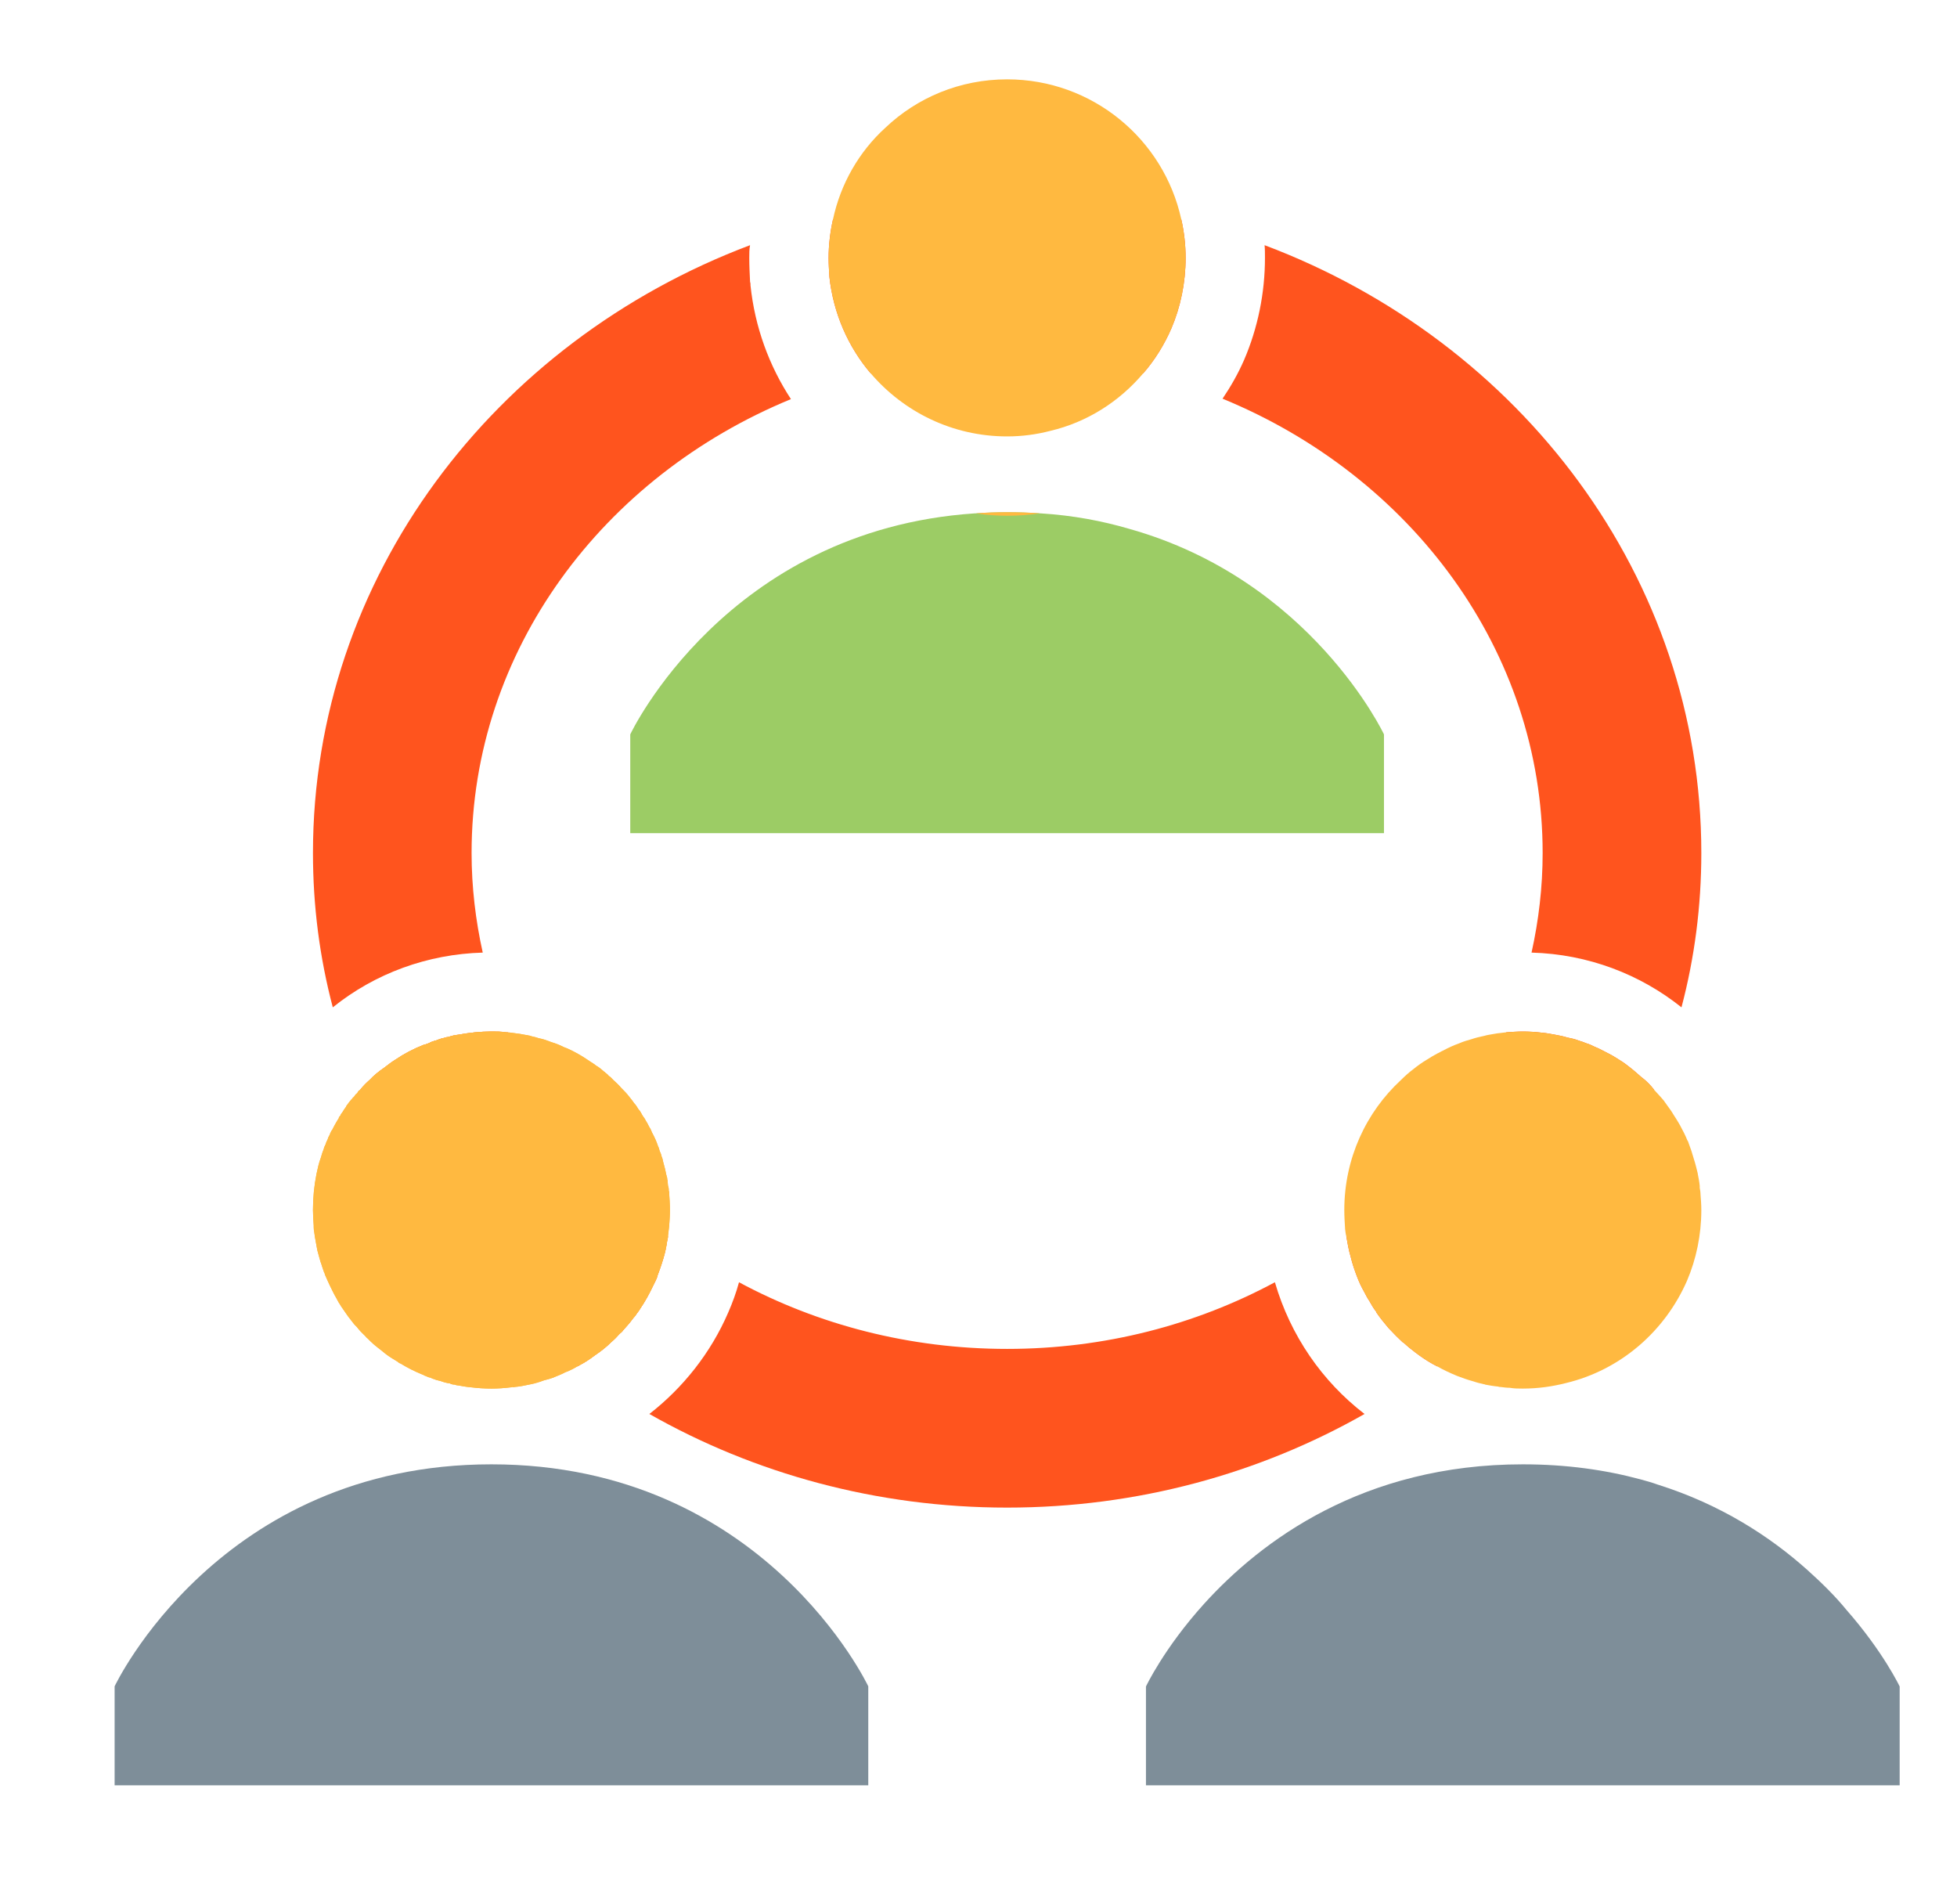<svg width="37" height="36" viewBox="0 0 37 36" fill="none" xmlns="http://www.w3.org/2000/svg">
<path d="M22.334 4.147C21.276 3.885 20.174 3.75 19.041 3.75C17.909 3.75 16.806 3.885 15.749 4.147C15.697 4.38 15.666 4.628 15.666 4.875C15.666 4.995 15.674 5.115 15.681 5.235C15.757 5.925 16.034 6.555 16.462 7.058C17.287 6.855 18.149 6.75 19.041 6.75C19.927 6.75 20.789 6.855 21.614 7.058C21.831 6.81 22.012 6.518 22.146 6.21C22.319 5.805 22.416 5.348 22.416 4.875C22.416 4.628 22.387 4.38 22.334 4.147ZM31.034 20.363C30.982 20.317 30.929 20.273 30.877 20.227C30.861 20.212 30.846 20.205 30.831 20.19C30.764 20.137 30.697 20.085 30.622 20.04C30.561 20.003 30.494 19.957 30.419 19.92C30.329 19.875 30.239 19.823 30.142 19.785C30.096 19.762 30.052 19.74 29.999 19.725C29.947 19.703 29.901 19.688 29.849 19.672C29.774 19.642 29.706 19.628 29.631 19.613C29.556 19.59 29.482 19.575 29.399 19.56C29.317 19.545 29.241 19.53 29.159 19.523C29.039 19.508 28.912 19.5 28.791 19.5C28.686 19.5 28.581 19.508 28.477 19.515C27.839 21.03 26.789 22.358 25.454 23.37C25.477 23.505 25.499 23.633 25.537 23.76C25.567 23.887 25.611 24.015 25.657 24.135C25.694 24.233 25.739 24.33 25.791 24.42C25.822 24.48 25.852 24.54 25.889 24.593C25.927 24.66 25.964 24.727 26.017 24.795C26.017 24.802 26.024 24.817 26.032 24.825C26.099 24.922 26.174 25.012 26.249 25.102L26.271 25.125C26.354 25.215 26.436 25.297 26.526 25.38C26.534 25.38 26.534 25.38 26.541 25.387C26.587 25.425 26.631 25.47 26.684 25.508C26.736 25.552 26.789 25.59 26.841 25.628C26.947 25.703 27.052 25.77 27.172 25.83C28.994 24.473 30.427 22.672 31.274 20.602C31.206 20.512 31.124 20.43 31.034 20.363ZM23.909 4.635C23.916 4.71 23.916 4.793 23.916 4.875C23.916 5.535 23.782 6.202 23.519 6.81C23.407 7.065 23.271 7.305 23.114 7.537C26.677 9 29.166 12.3 29.166 16.125C29.166 16.77 29.091 17.4 28.956 18.008C30.029 18.038 31.012 18.42 31.791 19.043C32.039 18.105 32.166 17.13 32.166 16.125C32.166 10.92 28.747 6.457 23.909 4.635ZM24.104 24.24C22.611 25.043 20.887 25.5 19.041 25.5C17.197 25.5 15.464 25.043 13.972 24.24C13.919 24.435 13.851 24.622 13.769 24.81C13.439 25.575 12.914 26.235 12.277 26.73C14.257 27.855 16.574 28.5 19.041 28.5C21.509 28.5 23.819 27.855 25.799 26.73C24.997 26.115 24.396 25.245 24.104 24.24ZM9.607 19.523V19.515H9.569C9.479 19.5 9.382 19.5 9.291 19.5C9.082 19.5 8.871 19.523 8.669 19.56C8.654 19.56 8.632 19.567 8.617 19.567C8.564 19.575 8.519 19.59 8.466 19.605C8.444 19.605 8.421 19.613 8.399 19.62C8.361 19.628 8.332 19.635 8.294 19.65C8.279 19.657 8.264 19.657 8.257 19.665C8.226 19.672 8.204 19.68 8.181 19.688C8.159 19.695 8.136 19.703 8.114 19.718C8.076 19.733 8.039 19.747 8.002 19.755C7.814 19.83 7.641 19.92 7.476 20.032C7.402 20.078 7.334 20.13 7.266 20.183C7.169 20.25 7.072 20.325 6.989 20.415C6.921 20.475 6.862 20.535 6.809 20.602C7.657 22.672 9.089 24.473 10.912 25.83H10.919C10.934 25.823 10.949 25.815 10.957 25.808C11.062 25.755 11.159 25.688 11.249 25.62C11.361 25.545 11.466 25.462 11.564 25.365C11.617 25.32 11.669 25.267 11.714 25.215C11.744 25.192 11.767 25.17 11.781 25.148C11.849 25.073 11.916 24.997 11.969 24.922C11.999 24.892 12.021 24.863 12.044 24.825C12.059 24.802 12.082 24.78 12.097 24.75C12.194 24.608 12.277 24.457 12.351 24.3C12.367 24.27 12.382 24.24 12.396 24.21C12.412 24.18 12.427 24.142 12.434 24.105C12.486 23.97 12.531 23.835 12.569 23.692C12.569 23.685 12.569 23.677 12.576 23.67C12.576 23.655 12.576 23.64 12.584 23.633C12.584 23.617 12.584 23.602 12.591 23.595C12.599 23.55 12.607 23.505 12.614 23.46C12.621 23.43 12.629 23.4 12.629 23.37C11.294 22.358 10.244 21.038 9.607 19.523ZM14.954 7.545C14.541 6.915 14.271 6.18 14.189 5.393V5.362L14.181 5.325C14.174 5.175 14.166 5.025 14.166 4.875C14.166 4.793 14.166 4.71 14.181 4.635C9.344 6.457 5.917 10.92 5.917 16.125C5.917 17.13 6.044 18.105 6.292 19.043C7.094 18.398 8.084 18.038 9.127 18.008C8.992 17.4 8.916 16.77 8.916 16.125C8.916 12.3 11.399 9.008 14.954 7.545Z" fill="#FF541E"/>
<path d="M26.166 13.883V15.75H11.916V13.883C11.916 13.883 13.732 10.02 18.427 9.705C18.434 9.705 18.434 9.705 18.442 9.705H18.449C18.637 9.69 18.839 9.683 19.041 9.683C19.252 9.683 19.462 9.69 19.664 9.705C19.664 9.705 19.672 9.705 19.679 9.705C20.287 9.743 20.841 9.848 21.352 9.998C24.794 10.965 26.166 13.883 26.166 13.883Z" fill="#9CCC65"/>
<path d="M22.416 4.875C22.416 5.348 22.319 5.805 22.146 6.21C22.012 6.518 21.831 6.81 21.614 7.058C21.164 7.59 20.556 7.98 19.859 8.145C19.596 8.213 19.326 8.25 19.041 8.25C18.006 8.25 17.084 7.785 16.462 7.058C16.034 6.555 15.757 5.925 15.681 5.235C15.674 5.115 15.666 4.995 15.666 4.875C15.666 4.628 15.697 4.38 15.749 4.147C15.892 3.473 16.244 2.865 16.739 2.415C17.339 1.845 18.149 1.5 19.041 1.5C20.654 1.5 22.004 2.632 22.334 4.147C22.387 4.38 22.416 4.628 22.416 4.875Z" fill="#FFB940"/>
<path d="M19.042 9.683C18.839 9.683 18.637 9.69 18.449 9.705C18.644 9.735 18.839 9.75 19.042 9.75C19.252 9.75 19.454 9.735 19.664 9.705C19.462 9.69 19.252 9.683 19.042 9.683Z" fill="#FFB940"/>
<path d="M32.166 22.875C32.166 23.348 32.069 23.805 31.896 24.21C31.477 25.17 30.637 25.898 29.609 26.145C29.346 26.212 29.076 26.25 28.791 26.25C28.709 26.25 28.627 26.25 28.544 26.235C28.484 26.235 28.431 26.227 28.372 26.22C28.357 26.22 28.341 26.22 28.326 26.212C28.244 26.205 28.162 26.19 28.079 26.175C28.072 26.168 28.064 26.168 28.056 26.168C27.989 26.152 27.922 26.137 27.861 26.115C27.749 26.085 27.644 26.047 27.547 26.01C27.419 25.957 27.291 25.898 27.172 25.83C27.052 25.77 26.947 25.703 26.841 25.628C26.789 25.59 26.736 25.552 26.684 25.508C26.631 25.47 26.587 25.425 26.541 25.387C26.534 25.38 26.534 25.38 26.526 25.38C26.436 25.297 26.354 25.215 26.271 25.125L26.249 25.102C26.174 25.012 26.099 24.922 26.032 24.825C26.024 24.817 26.017 24.802 26.017 24.795C25.964 24.727 25.927 24.66 25.889 24.593C25.852 24.54 25.822 24.48 25.791 24.42C25.739 24.33 25.694 24.233 25.657 24.135C25.611 24.015 25.567 23.887 25.537 23.76C25.499 23.633 25.477 23.505 25.454 23.37C25.439 23.325 25.439 23.28 25.431 23.235C25.424 23.115 25.416 22.995 25.416 22.875C25.416 21.9 25.829 21.023 26.489 20.415C26.564 20.34 26.639 20.273 26.721 20.212C26.804 20.145 26.887 20.085 26.977 20.032C27.044 19.988 27.111 19.95 27.179 19.913C27.216 19.898 27.247 19.875 27.284 19.86C27.381 19.808 27.479 19.762 27.584 19.725C27.666 19.688 27.749 19.665 27.831 19.642C27.892 19.62 27.959 19.605 28.026 19.59C28.041 19.59 28.049 19.582 28.064 19.582C28.109 19.567 28.162 19.56 28.206 19.552C28.274 19.538 28.341 19.53 28.409 19.523C28.431 19.523 28.454 19.515 28.477 19.515C28.581 19.508 28.686 19.5 28.791 19.5C28.912 19.5 29.039 19.508 29.159 19.523C29.241 19.53 29.317 19.545 29.399 19.56C29.482 19.575 29.556 19.59 29.631 19.613C29.706 19.628 29.774 19.642 29.849 19.672C29.901 19.688 29.947 19.703 29.999 19.725C30.052 19.74 30.096 19.762 30.142 19.785C30.239 19.823 30.329 19.875 30.419 19.92C30.494 19.957 30.561 20.003 30.622 20.04C30.697 20.085 30.764 20.137 30.831 20.19C30.846 20.205 30.861 20.212 30.877 20.227C30.929 20.273 30.982 20.317 31.034 20.363C31.124 20.43 31.206 20.512 31.274 20.602C31.334 20.67 31.401 20.738 31.462 20.812C31.469 20.828 31.484 20.843 31.499 20.865C31.506 20.872 31.506 20.88 31.514 20.887C31.559 20.948 31.604 21.008 31.642 21.075C31.686 21.142 31.724 21.203 31.762 21.27C31.814 21.367 31.866 21.465 31.904 21.562L31.912 21.57C31.934 21.63 31.956 21.69 31.979 21.758C31.994 21.81 32.009 21.855 32.024 21.907C32.054 21.997 32.077 22.095 32.099 22.185V22.192C32.114 22.267 32.129 22.343 32.136 22.418V22.455C32.144 22.5 32.151 22.538 32.151 22.582C32.159 22.68 32.166 22.777 32.166 22.875Z" fill="#FFB940"/>
<path d="M12.666 22.875C12.666 22.98 12.659 23.078 12.652 23.175C12.644 23.242 12.636 23.302 12.629 23.37C12.629 23.4 12.621 23.43 12.614 23.46C12.607 23.505 12.599 23.55 12.591 23.595C12.584 23.602 12.584 23.617 12.584 23.633C12.584 23.633 12.584 23.64 12.576 23.64V23.67C12.569 23.677 12.569 23.685 12.569 23.692C12.531 23.835 12.486 23.97 12.434 24.105C12.427 24.142 12.412 24.18 12.396 24.21C12.382 24.24 12.367 24.27 12.351 24.3C12.277 24.457 12.194 24.608 12.097 24.75C12.082 24.78 12.059 24.802 12.044 24.825C12.021 24.863 11.999 24.892 11.969 24.922C11.916 24.997 11.849 25.073 11.781 25.148C11.767 25.17 11.744 25.192 11.714 25.215C11.669 25.267 11.617 25.32 11.564 25.365C11.466 25.462 11.361 25.545 11.249 25.62C11.159 25.688 11.062 25.755 10.957 25.808C10.949 25.815 10.934 25.823 10.919 25.83H10.912L10.904 25.837C10.882 25.852 10.851 25.867 10.822 25.883C10.777 25.905 10.732 25.927 10.687 25.942C10.619 25.98 10.552 26.003 10.484 26.032C10.476 26.032 10.469 26.04 10.469 26.04C10.409 26.062 10.349 26.078 10.289 26.093C10.229 26.115 10.169 26.13 10.109 26.145C10.094 26.152 10.086 26.152 10.072 26.16C10.056 26.16 10.049 26.168 10.034 26.168C9.929 26.19 9.832 26.212 9.726 26.22C9.711 26.227 9.704 26.227 9.697 26.22H9.689C9.674 26.227 9.659 26.227 9.652 26.227C9.531 26.242 9.412 26.25 9.291 26.25C9.164 26.25 9.037 26.242 8.916 26.227C8.826 26.22 8.744 26.205 8.662 26.19C8.639 26.19 8.617 26.183 8.594 26.175C8.564 26.175 8.534 26.168 8.504 26.152C8.444 26.145 8.392 26.13 8.332 26.108C8.302 26.1 8.271 26.093 8.242 26.085C8.234 26.085 8.234 26.078 8.226 26.078C8.197 26.07 8.159 26.055 8.129 26.04C8.121 26.04 8.107 26.04 8.099 26.032C8.084 26.025 8.069 26.025 8.062 26.017C8.039 26.01 8.017 26.003 8.002 25.988C7.994 25.995 7.994 25.995 7.994 25.988C7.844 25.927 7.709 25.86 7.574 25.777C7.551 25.77 7.529 25.755 7.514 25.74C7.439 25.695 7.364 25.65 7.296 25.598C7.259 25.567 7.221 25.538 7.184 25.508C7.176 25.5 7.162 25.492 7.154 25.485C7.109 25.448 7.064 25.418 7.027 25.38L6.959 25.312C6.936 25.297 6.921 25.282 6.907 25.26L6.816 25.17C6.787 25.14 6.764 25.11 6.742 25.08C6.734 25.073 6.726 25.065 6.719 25.058C6.704 25.043 6.689 25.027 6.674 25.005C6.606 24.922 6.546 24.84 6.487 24.75C6.464 24.72 6.441 24.683 6.419 24.645C6.396 24.615 6.381 24.578 6.359 24.54C6.314 24.465 6.277 24.383 6.239 24.308C6.202 24.233 6.171 24.157 6.141 24.09C6.141 24.075 6.134 24.06 6.127 24.052C6.112 24.015 6.104 23.977 6.089 23.94C6.082 23.918 6.074 23.895 6.066 23.865H6.059C6.059 23.858 6.059 23.85 6.059 23.85C6.037 23.782 6.021 23.707 5.999 23.633C5.984 23.55 5.969 23.468 5.954 23.385C5.947 23.332 5.939 23.288 5.931 23.235V23.168C5.924 23.07 5.917 22.973 5.917 22.875C5.917 22.642 5.939 22.418 5.984 22.192C6.006 22.087 6.029 21.983 6.066 21.885C6.082 21.832 6.096 21.78 6.119 21.727C6.127 21.69 6.141 21.66 6.157 21.63C6.164 21.6 6.179 21.57 6.194 21.54C6.202 21.51 6.216 21.48 6.231 21.457C6.231 21.45 6.231 21.45 6.239 21.442C6.239 21.427 6.247 21.413 6.254 21.405C6.261 21.39 6.261 21.375 6.277 21.367C6.299 21.323 6.322 21.277 6.344 21.24C6.367 21.203 6.381 21.172 6.404 21.142C6.404 21.12 6.419 21.105 6.434 21.09C6.441 21.067 6.457 21.045 6.471 21.03C6.494 20.992 6.516 20.955 6.546 20.918V20.91C6.584 20.858 6.622 20.805 6.667 20.76C6.667 20.753 6.674 20.745 6.689 20.738C6.689 20.73 6.697 20.73 6.697 20.73C6.712 20.7 6.726 20.685 6.756 20.663C6.764 20.64 6.779 20.617 6.809 20.602C6.862 20.535 6.921 20.475 6.989 20.415C7.072 20.325 7.169 20.25 7.266 20.183C7.334 20.13 7.402 20.078 7.476 20.032C7.641 19.92 7.814 19.83 8.002 19.755C8.039 19.747 8.076 19.733 8.114 19.718C8.136 19.703 8.159 19.695 8.181 19.688C8.204 19.68 8.226 19.672 8.257 19.665C8.264 19.657 8.279 19.657 8.294 19.65C8.332 19.635 8.361 19.628 8.399 19.62C8.421 19.613 8.444 19.605 8.466 19.605C8.519 19.59 8.564 19.575 8.617 19.567C8.632 19.567 8.654 19.56 8.669 19.56C8.871 19.523 9.082 19.5 9.291 19.5C9.382 19.5 9.479 19.5 9.569 19.515H9.607C9.629 19.515 9.652 19.523 9.666 19.523C9.719 19.53 9.779 19.538 9.832 19.545C9.869 19.552 9.914 19.56 9.951 19.567C9.966 19.567 9.974 19.567 9.989 19.575C10.011 19.575 10.027 19.582 10.049 19.59C10.094 19.598 10.146 19.613 10.191 19.628C10.274 19.642 10.349 19.672 10.431 19.703C10.507 19.725 10.582 19.755 10.656 19.793C10.739 19.823 10.814 19.86 10.896 19.905C10.994 19.957 11.084 20.017 11.174 20.078C11.211 20.1 11.242 20.122 11.271 20.145C11.324 20.175 11.369 20.212 11.421 20.258C11.429 20.265 11.429 20.265 11.437 20.273C11.459 20.288 11.489 20.31 11.511 20.34C11.541 20.355 11.564 20.385 11.594 20.415C11.646 20.46 11.699 20.512 11.744 20.565C11.796 20.617 11.849 20.67 11.894 20.73C11.924 20.767 11.961 20.812 11.992 20.858C12.021 20.887 12.044 20.925 12.066 20.962C12.074 20.97 12.082 20.985 12.097 21C12.111 21.023 12.134 21.06 12.149 21.09C12.179 21.128 12.201 21.165 12.224 21.21C12.232 21.218 12.239 21.233 12.246 21.247C12.254 21.27 12.269 21.285 12.277 21.308C12.299 21.337 12.314 21.375 12.329 21.413C12.374 21.495 12.412 21.578 12.441 21.668C12.457 21.698 12.464 21.727 12.472 21.758C12.486 21.788 12.502 21.825 12.509 21.863C12.524 21.892 12.531 21.93 12.539 21.968C12.562 22.05 12.584 22.133 12.599 22.215C12.599 22.23 12.607 22.245 12.607 22.26L12.614 22.267V22.275C12.614 22.29 12.614 22.297 12.621 22.312C12.621 22.343 12.629 22.38 12.629 22.41C12.636 22.433 12.644 22.462 12.644 22.485C12.644 22.492 12.644 22.5 12.644 22.5C12.644 22.508 12.644 22.515 12.644 22.515C12.652 22.523 12.652 22.53 12.652 22.53V22.56C12.659 22.665 12.666 22.77 12.666 22.875Z" fill="#FFB940"/>
<path d="M12.599 22.215C12.599 22.23 12.607 22.245 12.607 22.26L12.614 22.268C12.607 22.253 12.607 22.23 12.599 22.215ZM12.644 22.515C12.652 22.53 12.652 22.545 12.652 22.56V22.53C12.652 22.53 12.652 22.523 12.644 22.515ZM6.989 25.335C6.981 25.328 6.966 25.32 6.959 25.313L7.026 25.38C7.011 25.365 7.004 25.35 6.989 25.335ZM10.109 26.145C10.094 26.153 10.086 26.153 10.072 26.16C10.094 26.153 10.117 26.153 10.139 26.145H10.109ZM12.576 23.64V23.67C12.576 23.655 12.576 23.64 12.584 23.633C12.584 23.633 12.584 23.64 12.576 23.64Z" fill="#FFB940"/>
<path d="M2.167 31.879C2.167 31.879 4.139 27.682 9.291 27.682C14.443 27.682 16.416 31.879 16.416 31.879V33.75H2.167V31.879Z" fill="#7E8E99"/>
<path d="M12.666 22.875C12.666 22.98 12.659 23.078 12.652 23.175C12.644 23.242 12.636 23.302 12.629 23.37C12.629 23.4 12.621 23.43 12.614 23.46C12.607 23.505 12.599 23.55 12.591 23.595C12.584 23.602 12.584 23.617 12.584 23.633C12.576 23.64 12.576 23.655 12.576 23.67C12.569 23.677 12.569 23.685 12.569 23.692C12.531 23.835 12.486 23.97 12.434 24.105C12.412 24.165 12.382 24.233 12.351 24.3C12.277 24.457 12.194 24.608 12.097 24.75C12.082 24.78 12.059 24.802 12.044 24.825C12.021 24.863 11.999 24.892 11.969 24.922C11.916 24.997 11.849 25.073 11.781 25.148C11.767 25.17 11.744 25.192 11.714 25.215C11.669 25.267 11.617 25.32 11.564 25.365C11.466 25.462 11.361 25.545 11.249 25.62C11.159 25.688 11.062 25.755 10.957 25.808C10.949 25.815 10.934 25.823 10.919 25.83H10.912L10.904 25.837C10.882 25.852 10.851 25.867 10.822 25.883C10.777 25.905 10.732 25.927 10.687 25.942C10.619 25.98 10.552 26.003 10.484 26.032C10.476 26.032 10.469 26.04 10.469 26.04C10.409 26.062 10.349 26.078 10.289 26.093C10.236 26.115 10.191 26.13 10.139 26.145C10.117 26.152 10.094 26.152 10.072 26.16C10.056 26.16 10.049 26.168 10.034 26.168C9.929 26.19 9.832 26.212 9.726 26.22C9.711 26.227 9.704 26.227 9.697 26.22H9.689C9.674 26.227 9.659 26.227 9.652 26.227C9.531 26.242 9.412 26.25 9.291 26.25C9.164 26.25 9.037 26.242 8.916 26.227C8.826 26.22 8.744 26.205 8.662 26.19C8.639 26.19 8.617 26.183 8.594 26.175C8.564 26.175 8.534 26.168 8.504 26.152C8.444 26.145 8.392 26.13 8.332 26.108C8.302 26.1 8.271 26.093 8.242 26.085C8.234 26.085 8.234 26.078 8.226 26.078C8.197 26.07 8.159 26.055 8.129 26.04C8.121 26.04 8.107 26.04 8.099 26.032C8.084 26.025 8.069 26.025 8.062 26.017C8.039 26.01 8.017 26.003 8.002 25.988C7.994 25.995 7.994 25.995 7.994 25.988C7.844 25.927 7.709 25.86 7.574 25.777C7.551 25.77 7.529 25.755 7.514 25.74C7.439 25.695 7.364 25.65 7.296 25.598C7.259 25.567 7.221 25.538 7.184 25.508C7.176 25.5 7.162 25.492 7.154 25.485C7.094 25.44 7.042 25.387 6.989 25.335C6.899 25.253 6.816 25.17 6.742 25.08C6.734 25.073 6.726 25.065 6.719 25.058C6.704 25.043 6.689 25.027 6.674 25.005C6.606 24.922 6.546 24.84 6.487 24.75C6.464 24.72 6.441 24.683 6.419 24.645C6.396 24.615 6.381 24.578 6.359 24.54C6.314 24.465 6.277 24.383 6.239 24.308C6.202 24.233 6.171 24.157 6.141 24.09C6.141 24.075 6.134 24.06 6.127 24.052C6.112 24.015 6.104 23.977 6.089 23.94C6.082 23.918 6.074 23.895 6.066 23.865C6.066 23.865 6.066 23.858 6.059 23.85C6.037 23.782 6.021 23.707 5.999 23.633C5.984 23.55 5.969 23.468 5.954 23.385C5.947 23.325 5.939 23.258 5.931 23.198V23.168C5.924 23.07 5.917 22.973 5.917 22.875C5.917 22.642 5.939 22.418 5.984 22.192C6.006 22.087 6.029 21.983 6.066 21.885C6.082 21.832 6.096 21.78 6.119 21.727C6.127 21.69 6.141 21.66 6.157 21.63C6.164 21.6 6.179 21.57 6.194 21.54C6.202 21.51 6.216 21.48 6.231 21.457C6.231 21.45 6.231 21.45 6.239 21.442C6.239 21.427 6.247 21.413 6.254 21.405C6.261 21.39 6.261 21.375 6.277 21.367C6.299 21.323 6.322 21.277 6.344 21.24C6.367 21.203 6.381 21.172 6.404 21.142C6.404 21.12 6.419 21.105 6.434 21.09C6.441 21.067 6.457 21.045 6.471 21.03C6.494 20.992 6.516 20.955 6.546 20.918V20.91C6.584 20.858 6.622 20.805 6.667 20.76C6.667 20.753 6.674 20.745 6.689 20.738V20.73H6.697C6.712 20.7 6.726 20.685 6.756 20.663C6.764 20.64 6.779 20.617 6.809 20.602C6.862 20.535 6.921 20.475 6.989 20.415C7.072 20.325 7.169 20.25 7.266 20.183C7.334 20.13 7.402 20.078 7.476 20.032C7.641 19.92 7.814 19.83 8.002 19.755C8.039 19.747 8.076 19.733 8.114 19.718C8.136 19.703 8.159 19.695 8.181 19.688C8.204 19.68 8.226 19.672 8.257 19.665C8.264 19.657 8.279 19.657 8.294 19.65C8.332 19.635 8.361 19.628 8.399 19.62C8.421 19.613 8.444 19.605 8.466 19.605C8.519 19.59 8.564 19.575 8.617 19.567C8.632 19.567 8.654 19.56 8.669 19.56C8.871 19.523 9.082 19.5 9.291 19.5C9.382 19.5 9.479 19.5 9.569 19.515C9.576 19.515 9.591 19.515 9.607 19.523C9.629 19.515 9.644 19.523 9.666 19.523C9.719 19.53 9.779 19.538 9.832 19.545C9.869 19.552 9.914 19.56 9.951 19.567C9.966 19.567 9.974 19.567 9.989 19.575C10.011 19.575 10.027 19.582 10.049 19.59C10.094 19.598 10.146 19.613 10.191 19.628C10.274 19.642 10.349 19.672 10.431 19.703C10.507 19.725 10.582 19.755 10.656 19.793C10.739 19.823 10.814 19.86 10.896 19.905C10.994 19.957 11.084 20.017 11.174 20.078C11.211 20.1 11.242 20.122 11.271 20.145C11.324 20.175 11.369 20.212 11.421 20.258C11.421 20.258 11.429 20.265 11.437 20.265V20.273C11.459 20.288 11.489 20.31 11.511 20.34C11.541 20.355 11.564 20.385 11.594 20.415C11.646 20.46 11.699 20.512 11.744 20.565C11.796 20.617 11.849 20.67 11.894 20.73C11.924 20.767 11.961 20.812 11.992 20.858C12.021 20.887 12.044 20.925 12.066 20.962C12.074 20.97 12.082 20.985 12.097 21C12.111 21.023 12.134 21.06 12.149 21.09C12.179 21.128 12.201 21.165 12.224 21.21C12.232 21.218 12.239 21.233 12.246 21.247C12.254 21.27 12.269 21.285 12.277 21.308C12.299 21.337 12.314 21.375 12.329 21.413C12.374 21.495 12.412 21.578 12.441 21.668C12.457 21.698 12.464 21.727 12.472 21.758C12.486 21.788 12.502 21.825 12.509 21.863C12.524 21.892 12.531 21.93 12.539 21.968C12.562 22.05 12.584 22.133 12.599 22.215C12.607 22.23 12.607 22.253 12.614 22.267V22.275C12.614 22.29 12.614 22.297 12.621 22.312C12.621 22.343 12.629 22.38 12.629 22.41C12.636 22.433 12.644 22.462 12.644 22.485C12.644 22.492 12.644 22.5 12.644 22.5C12.644 22.508 12.644 22.515 12.644 22.515C12.652 22.523 12.652 22.53 12.652 22.53V22.56C12.659 22.665 12.666 22.77 12.666 22.875Z" fill="#FFB940"/>
<path d="M35.916 31.882V33.75H21.666V31.882C21.666 31.882 22.004 31.162 22.762 30.322C23.841 29.13 25.769 27.682 28.791 27.682C29.616 27.682 30.352 27.787 31.019 27.967C31.131 27.997 31.236 28.027 31.341 28.065C32.534 28.44 33.464 29.047 34.169 29.677C34.454 29.932 34.709 30.187 34.911 30.435C35.609 31.23 35.916 31.882 35.916 31.882Z" fill="#7E8E99"/>
</svg>
